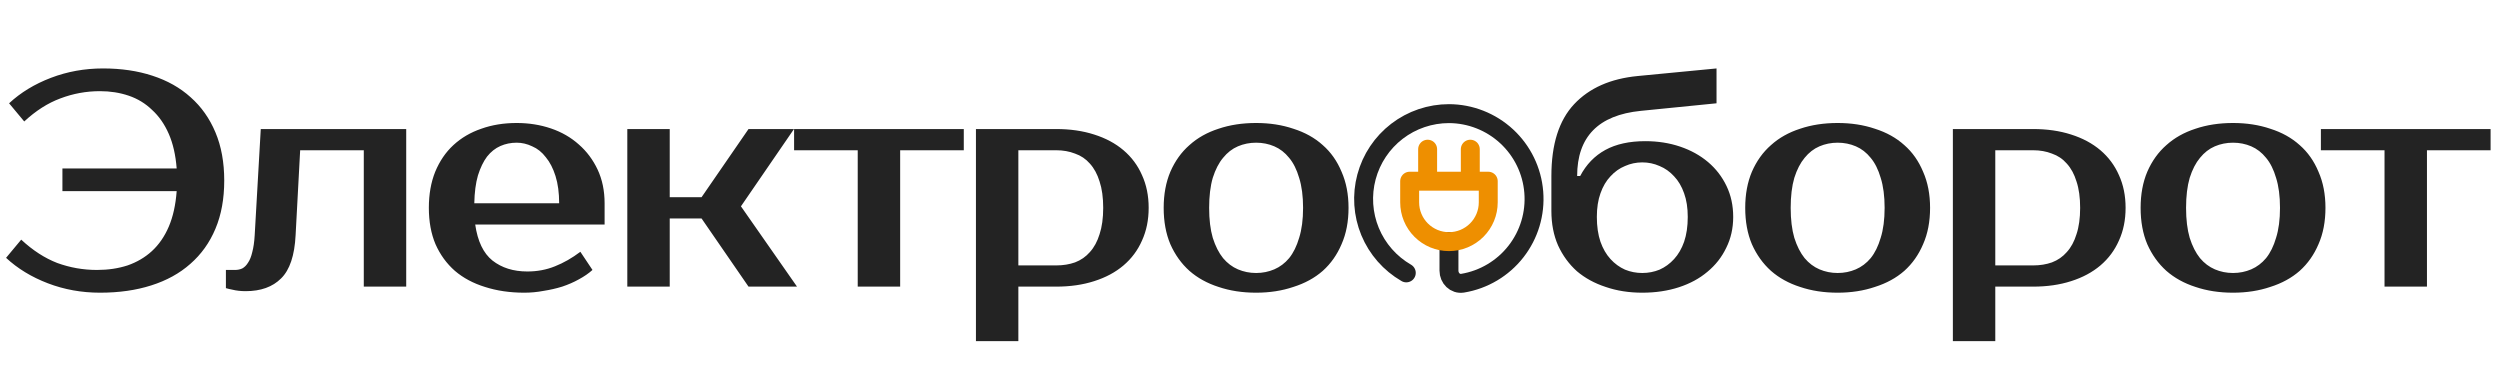 <?xml version="1.0" encoding="UTF-8"?> <svg xmlns="http://www.w3.org/2000/svg" width="157" height="24" viewBox="0 0 157 24" fill="none"><path d="M6.09 16.953C6.787 16.953 7.428 16.858 8.012 16.668C8.595 16.465 9.103 16.167 9.534 15.774C9.978 15.367 10.334 14.854 10.6 14.232C10.866 13.61 11.031 12.868 11.095 12.005H3.92V10.578H11.095C11.031 9.741 10.866 9.018 10.6 8.409C10.334 7.8 9.985 7.299 9.553 6.905C9.135 6.499 8.646 6.201 8.088 6.011C7.53 5.821 6.927 5.725 6.28 5.725C5.417 5.725 4.586 5.878 3.787 6.182C3 6.474 2.246 6.956 1.522 7.628L0.571 6.487C1.294 5.814 2.169 5.281 3.197 4.888C4.225 4.495 5.316 4.298 6.47 4.298C7.612 4.298 8.646 4.45 9.572 4.755C10.511 5.059 11.31 5.51 11.97 6.106C12.643 6.702 13.163 7.438 13.53 8.314C13.899 9.189 14.082 10.198 14.082 11.339C14.082 12.481 13.899 13.49 13.53 14.365C13.163 15.241 12.636 15.976 11.951 16.573C11.279 17.169 10.46 17.619 9.496 17.924C8.545 18.228 7.473 18.381 6.28 18.381C5.125 18.381 4.034 18.184 3.007 17.791C1.979 17.397 1.104 16.864 0.381 16.192L1.332 15.05C2.055 15.723 2.81 16.211 3.597 16.516C4.396 16.807 5.227 16.953 6.09 16.953ZM14.187 16.953H14.758C14.923 16.953 15.075 16.922 15.215 16.858C15.354 16.782 15.475 16.662 15.576 16.497C15.691 16.332 15.779 16.11 15.843 15.831C15.919 15.551 15.97 15.196 15.995 14.765L16.376 8.104H25.51V18H22.846V9.436H18.85L18.564 14.765C18.501 16.046 18.196 16.953 17.651 17.486C17.118 18.019 16.376 18.285 15.424 18.285C15.12 18.285 14.841 18.254 14.587 18.19C14.447 18.165 14.314 18.133 14.187 18.095V16.953ZM33.116 17.049C33.738 17.049 34.315 16.941 34.848 16.725C35.394 16.509 35.927 16.205 36.447 15.812L37.208 16.953C36.967 17.169 36.681 17.366 36.352 17.543C36.034 17.721 35.685 17.873 35.305 18C34.937 18.114 34.55 18.203 34.144 18.266C33.738 18.343 33.332 18.381 32.926 18.381C32.025 18.381 31.201 18.26 30.452 18.019C29.716 17.791 29.088 17.454 28.568 17.01C28.048 16.554 27.642 15.995 27.35 15.336C27.071 14.676 26.932 13.915 26.932 13.052C26.932 12.202 27.065 11.447 27.331 10.787C27.61 10.115 27.991 9.557 28.473 9.113C28.968 8.656 29.551 8.314 30.224 8.085C30.896 7.844 31.638 7.724 32.45 7.724C33.212 7.724 33.928 7.838 34.601 8.066C35.273 8.295 35.857 8.631 36.352 9.075C36.846 9.506 37.24 10.033 37.532 10.654C37.823 11.276 37.969 11.98 37.969 12.767V14.099H29.843C29.995 15.152 30.357 15.907 30.928 16.363C31.512 16.82 32.241 17.049 33.116 17.049ZM32.45 8.961C32.083 8.961 31.74 9.03 31.423 9.17C31.106 9.309 30.826 9.532 30.585 9.836C30.357 10.14 30.167 10.534 30.015 11.016C29.875 11.498 29.799 12.082 29.786 12.767H35.115C35.115 12.107 35.038 11.536 34.886 11.054C34.734 10.572 34.531 10.178 34.277 9.874C34.036 9.557 33.751 9.329 33.421 9.189C33.104 9.037 32.78 8.961 32.45 8.961ZM44.057 13.718H42.059V18H39.395V8.104H42.059V12.386H44.057L47.007 8.104H49.862L46.531 12.957L50.052 18H47.007L44.057 13.718ZM60.526 9.436H56.53V18H53.865V9.436H49.869V8.104H60.526V9.436ZM63.953 9.436V16.668H66.332C66.763 16.668 67.156 16.604 67.512 16.478C67.88 16.338 68.19 16.122 68.444 15.831C68.71 15.539 68.913 15.165 69.053 14.708C69.205 14.251 69.281 13.699 69.281 13.052C69.281 12.405 69.205 11.853 69.053 11.396C68.913 10.94 68.71 10.566 68.444 10.274C68.19 9.982 67.88 9.773 67.512 9.646C67.156 9.506 66.763 9.436 66.332 9.436H63.953ZM66.332 8.104C67.207 8.104 68 8.218 68.71 8.447C69.434 8.675 70.049 9.005 70.556 9.436C71.064 9.868 71.451 10.388 71.717 10.997C71.996 11.606 72.136 12.291 72.136 13.052C72.136 13.813 71.996 14.498 71.717 15.107C71.451 15.716 71.064 16.236 70.556 16.668C70.049 17.099 69.434 17.429 68.71 17.657C68 17.886 67.207 18 66.332 18H63.953V21.425H61.289V8.104H66.332ZM78.884 17.144C79.29 17.144 79.67 17.067 80.025 16.915C80.381 16.763 80.692 16.528 80.958 16.211C81.224 15.881 81.434 15.456 81.586 14.936C81.751 14.416 81.833 13.788 81.833 13.052C81.833 12.316 81.751 11.688 81.586 11.168C81.434 10.648 81.224 10.229 80.958 9.912C80.692 9.582 80.381 9.341 80.025 9.189C79.67 9.037 79.29 8.961 78.884 8.961C78.478 8.961 78.097 9.037 77.742 9.189C77.386 9.341 77.076 9.582 76.809 9.912C76.543 10.229 76.327 10.648 76.162 11.168C76.01 11.688 75.934 12.316 75.934 13.052C75.934 13.788 76.01 14.416 76.162 14.936C76.327 15.456 76.543 15.881 76.809 16.211C77.076 16.528 77.386 16.763 77.742 16.915C78.097 17.067 78.478 17.144 78.884 17.144ZM78.884 7.724C79.734 7.724 80.514 7.844 81.224 8.085C81.948 8.314 82.563 8.656 83.07 9.113C83.578 9.557 83.971 10.115 84.25 10.787C84.542 11.447 84.688 12.202 84.688 13.052C84.688 13.915 84.542 14.676 84.25 15.336C83.971 15.995 83.578 16.554 83.07 17.01C82.563 17.454 81.948 17.791 81.224 18.019C80.514 18.26 79.734 18.381 78.884 18.381C78.021 18.381 77.234 18.26 76.524 18.019C75.813 17.791 75.204 17.454 74.697 17.01C74.189 16.554 73.79 15.995 73.498 15.336C73.219 14.676 73.079 13.915 73.079 13.052C73.079 12.202 73.219 11.447 73.498 10.787C73.79 10.115 74.189 9.557 74.697 9.113C75.204 8.656 75.813 8.314 76.524 8.085C77.234 7.844 78.021 7.724 78.884 7.724ZM103.136 10.198C102.755 10.198 102.394 10.274 102.051 10.426C101.709 10.566 101.404 10.781 101.138 11.073C100.871 11.352 100.662 11.707 100.51 12.139C100.358 12.557 100.282 13.052 100.282 13.623C100.282 14.219 100.358 14.739 100.51 15.184C100.662 15.615 100.871 15.976 101.138 16.268C101.404 16.56 101.709 16.782 102.051 16.934C102.394 17.074 102.755 17.144 103.136 17.144C103.517 17.144 103.878 17.074 104.221 16.934C104.563 16.782 104.868 16.56 105.134 16.268C105.401 15.976 105.61 15.615 105.762 15.184C105.914 14.739 105.991 14.219 105.991 13.623C105.991 13.052 105.914 12.557 105.762 12.139C105.61 11.707 105.401 11.352 105.134 11.073C104.868 10.781 104.563 10.566 104.221 10.426C103.878 10.274 103.517 10.198 103.136 10.198ZM103.326 8.865C104.113 8.865 104.842 8.98 105.515 9.208C106.187 9.436 106.771 9.76 107.266 10.178C107.76 10.597 108.147 11.098 108.426 11.682C108.706 12.265 108.845 12.913 108.845 13.623C108.845 14.334 108.699 14.98 108.407 15.564C108.128 16.148 107.735 16.649 107.228 17.067C106.733 17.486 106.137 17.81 105.439 18.038C104.741 18.266 103.973 18.381 103.136 18.381C102.299 18.381 101.531 18.26 100.833 18.019C100.136 17.791 99.533 17.461 99.025 17.029C98.531 16.585 98.137 16.046 97.846 15.412C97.567 14.777 97.427 14.054 97.427 13.242V11.054C97.427 9.062 97.903 7.559 98.854 6.544C99.806 5.529 101.138 4.939 102.851 4.774L107.798 4.298V6.487L103.041 6.962C100.377 7.229 99.045 8.593 99.045 11.054H99.235C99.615 10.331 100.142 9.785 100.814 9.417C101.487 9.049 102.324 8.865 103.326 8.865ZM115.405 17.144C115.811 17.144 116.191 17.067 116.546 16.915C116.902 16.763 117.213 16.528 117.479 16.211C117.745 15.881 117.955 15.456 118.107 14.936C118.272 14.416 118.354 13.788 118.354 13.052C118.354 12.316 118.272 11.688 118.107 11.168C117.955 10.648 117.745 10.229 117.479 9.912C117.213 9.582 116.902 9.341 116.546 9.189C116.191 9.037 115.811 8.961 115.405 8.961C114.999 8.961 114.618 9.037 114.263 9.189C113.908 9.341 113.597 9.582 113.33 9.912C113.064 10.229 112.848 10.648 112.683 11.168C112.531 11.688 112.455 12.316 112.455 13.052C112.455 13.788 112.531 14.416 112.683 14.936C112.848 15.456 113.064 15.881 113.33 16.211C113.597 16.528 113.908 16.763 114.263 16.915C114.618 17.067 114.999 17.144 115.405 17.144ZM115.405 7.724C116.255 7.724 117.035 7.844 117.745 8.085C118.469 8.314 119.084 8.656 119.591 9.113C120.099 9.557 120.492 10.115 120.771 10.787C121.063 11.447 121.209 12.202 121.209 13.052C121.209 13.915 121.063 14.676 120.771 15.336C120.492 15.995 120.099 16.554 119.591 17.01C119.084 17.454 118.469 17.791 117.745 18.019C117.035 18.26 116.255 18.381 115.405 18.381C114.542 18.381 113.755 18.26 113.045 18.019C112.334 17.791 111.725 17.454 111.218 17.01C110.711 16.554 110.311 15.995 110.019 15.336C109.74 14.676 109.6 13.915 109.6 13.052C109.6 12.202 109.74 11.447 110.019 10.787C110.311 10.115 110.711 9.557 111.218 9.113C111.725 8.656 112.334 8.314 113.045 8.085C113.755 7.844 114.542 7.724 115.405 7.724ZM125.304 9.436V16.668H127.683C128.114 16.668 128.508 16.604 128.863 16.478C129.231 16.338 129.542 16.122 129.795 15.831C130.062 15.539 130.265 15.165 130.404 14.708C130.557 14.251 130.633 13.699 130.633 13.052C130.633 12.405 130.557 11.853 130.404 11.396C130.265 10.94 130.062 10.566 129.795 10.274C129.542 9.982 129.231 9.773 128.863 9.646C128.508 9.506 128.114 9.436 127.683 9.436H125.304ZM127.683 8.104C128.558 8.104 129.351 8.218 130.062 8.447C130.785 8.675 131.4 9.005 131.908 9.436C132.415 9.868 132.802 10.388 133.069 10.997C133.348 11.606 133.487 12.291 133.487 13.052C133.487 13.813 133.348 14.498 133.069 15.107C132.802 15.716 132.415 16.236 131.908 16.668C131.4 17.099 130.785 17.429 130.062 17.657C129.351 17.886 128.558 18 127.683 18H125.304V21.425H122.64V8.104H127.683ZM140.235 17.144C140.641 17.144 141.021 17.067 141.377 16.915C141.732 16.763 142.043 16.528 142.309 16.211C142.575 15.881 142.785 15.456 142.937 14.936C143.102 14.416 143.184 13.788 143.184 13.052C143.184 12.316 143.102 11.688 142.937 11.168C142.785 10.648 142.575 10.229 142.309 9.912C142.043 9.582 141.732 9.341 141.377 9.189C141.021 9.037 140.641 8.961 140.235 8.961C139.829 8.961 139.448 9.037 139.093 9.189C138.738 9.341 138.427 9.582 138.16 9.912C137.894 10.229 137.678 10.648 137.513 11.168C137.361 11.688 137.285 12.316 137.285 13.052C137.285 13.788 137.361 14.416 137.513 14.936C137.678 15.456 137.894 15.881 138.16 16.211C138.427 16.528 138.738 16.763 139.093 16.915C139.448 17.067 139.829 17.144 140.235 17.144ZM140.235 7.724C141.085 7.724 141.865 7.844 142.575 8.085C143.299 8.314 143.914 8.656 144.421 9.113C144.929 9.557 145.322 10.115 145.601 10.787C145.893 11.447 146.039 12.202 146.039 13.052C146.039 13.915 145.893 14.676 145.601 15.336C145.322 15.995 144.929 16.554 144.421 17.01C143.914 17.454 143.299 17.791 142.575 18.019C141.865 18.26 141.085 18.381 140.235 18.381C139.372 18.381 138.585 18.26 137.875 18.019C137.165 17.791 136.556 17.454 136.048 17.01C135.541 16.554 135.141 15.995 134.849 15.336C134.57 14.676 134.431 13.915 134.431 13.052C134.431 12.202 134.57 11.447 134.849 10.787C135.141 10.115 135.541 9.557 136.048 9.113C136.556 8.656 137.165 8.314 137.875 8.085C138.585 7.844 139.372 7.724 140.235 7.724ZM156.409 9.436H152.413V18H149.748V9.436H145.752V8.104H156.409V9.436Z" fill="#232323"></path><path d="M90.995 15.174V16.996C90.995 17.47 91.38 17.86 91.849 17.786C93.175 17.567 94.372 16.858 95.2 15.799C96.029 14.74 96.429 13.409 96.321 12.068C96.214 10.728 95.607 9.477 94.62 8.563C93.633 7.65 92.339 7.14 90.995 7.136C89.815 7.136 88.668 7.525 87.731 8.243C86.795 8.961 86.122 9.968 85.817 11.108C85.511 12.248 85.591 13.457 86.042 14.547C86.494 15.637 87.293 16.547 88.315 17.137" stroke="#232323" stroke-width="1.189" stroke-linecap="round" stroke-linejoin="round"></path><path d="M89.655 11.379V9.369M92.335 11.379V9.369M88.527 11.379H93.462V12.708C93.462 13.362 93.202 13.99 92.74 14.452C92.277 14.915 91.649 15.175 90.995 15.175C90.34 15.175 89.713 14.915 89.25 14.452C88.787 13.99 88.527 13.362 88.527 12.708V11.379Z" stroke="#EE8F00" stroke-width="1.189" stroke-linecap="round" stroke-linejoin="round"></path></svg> 